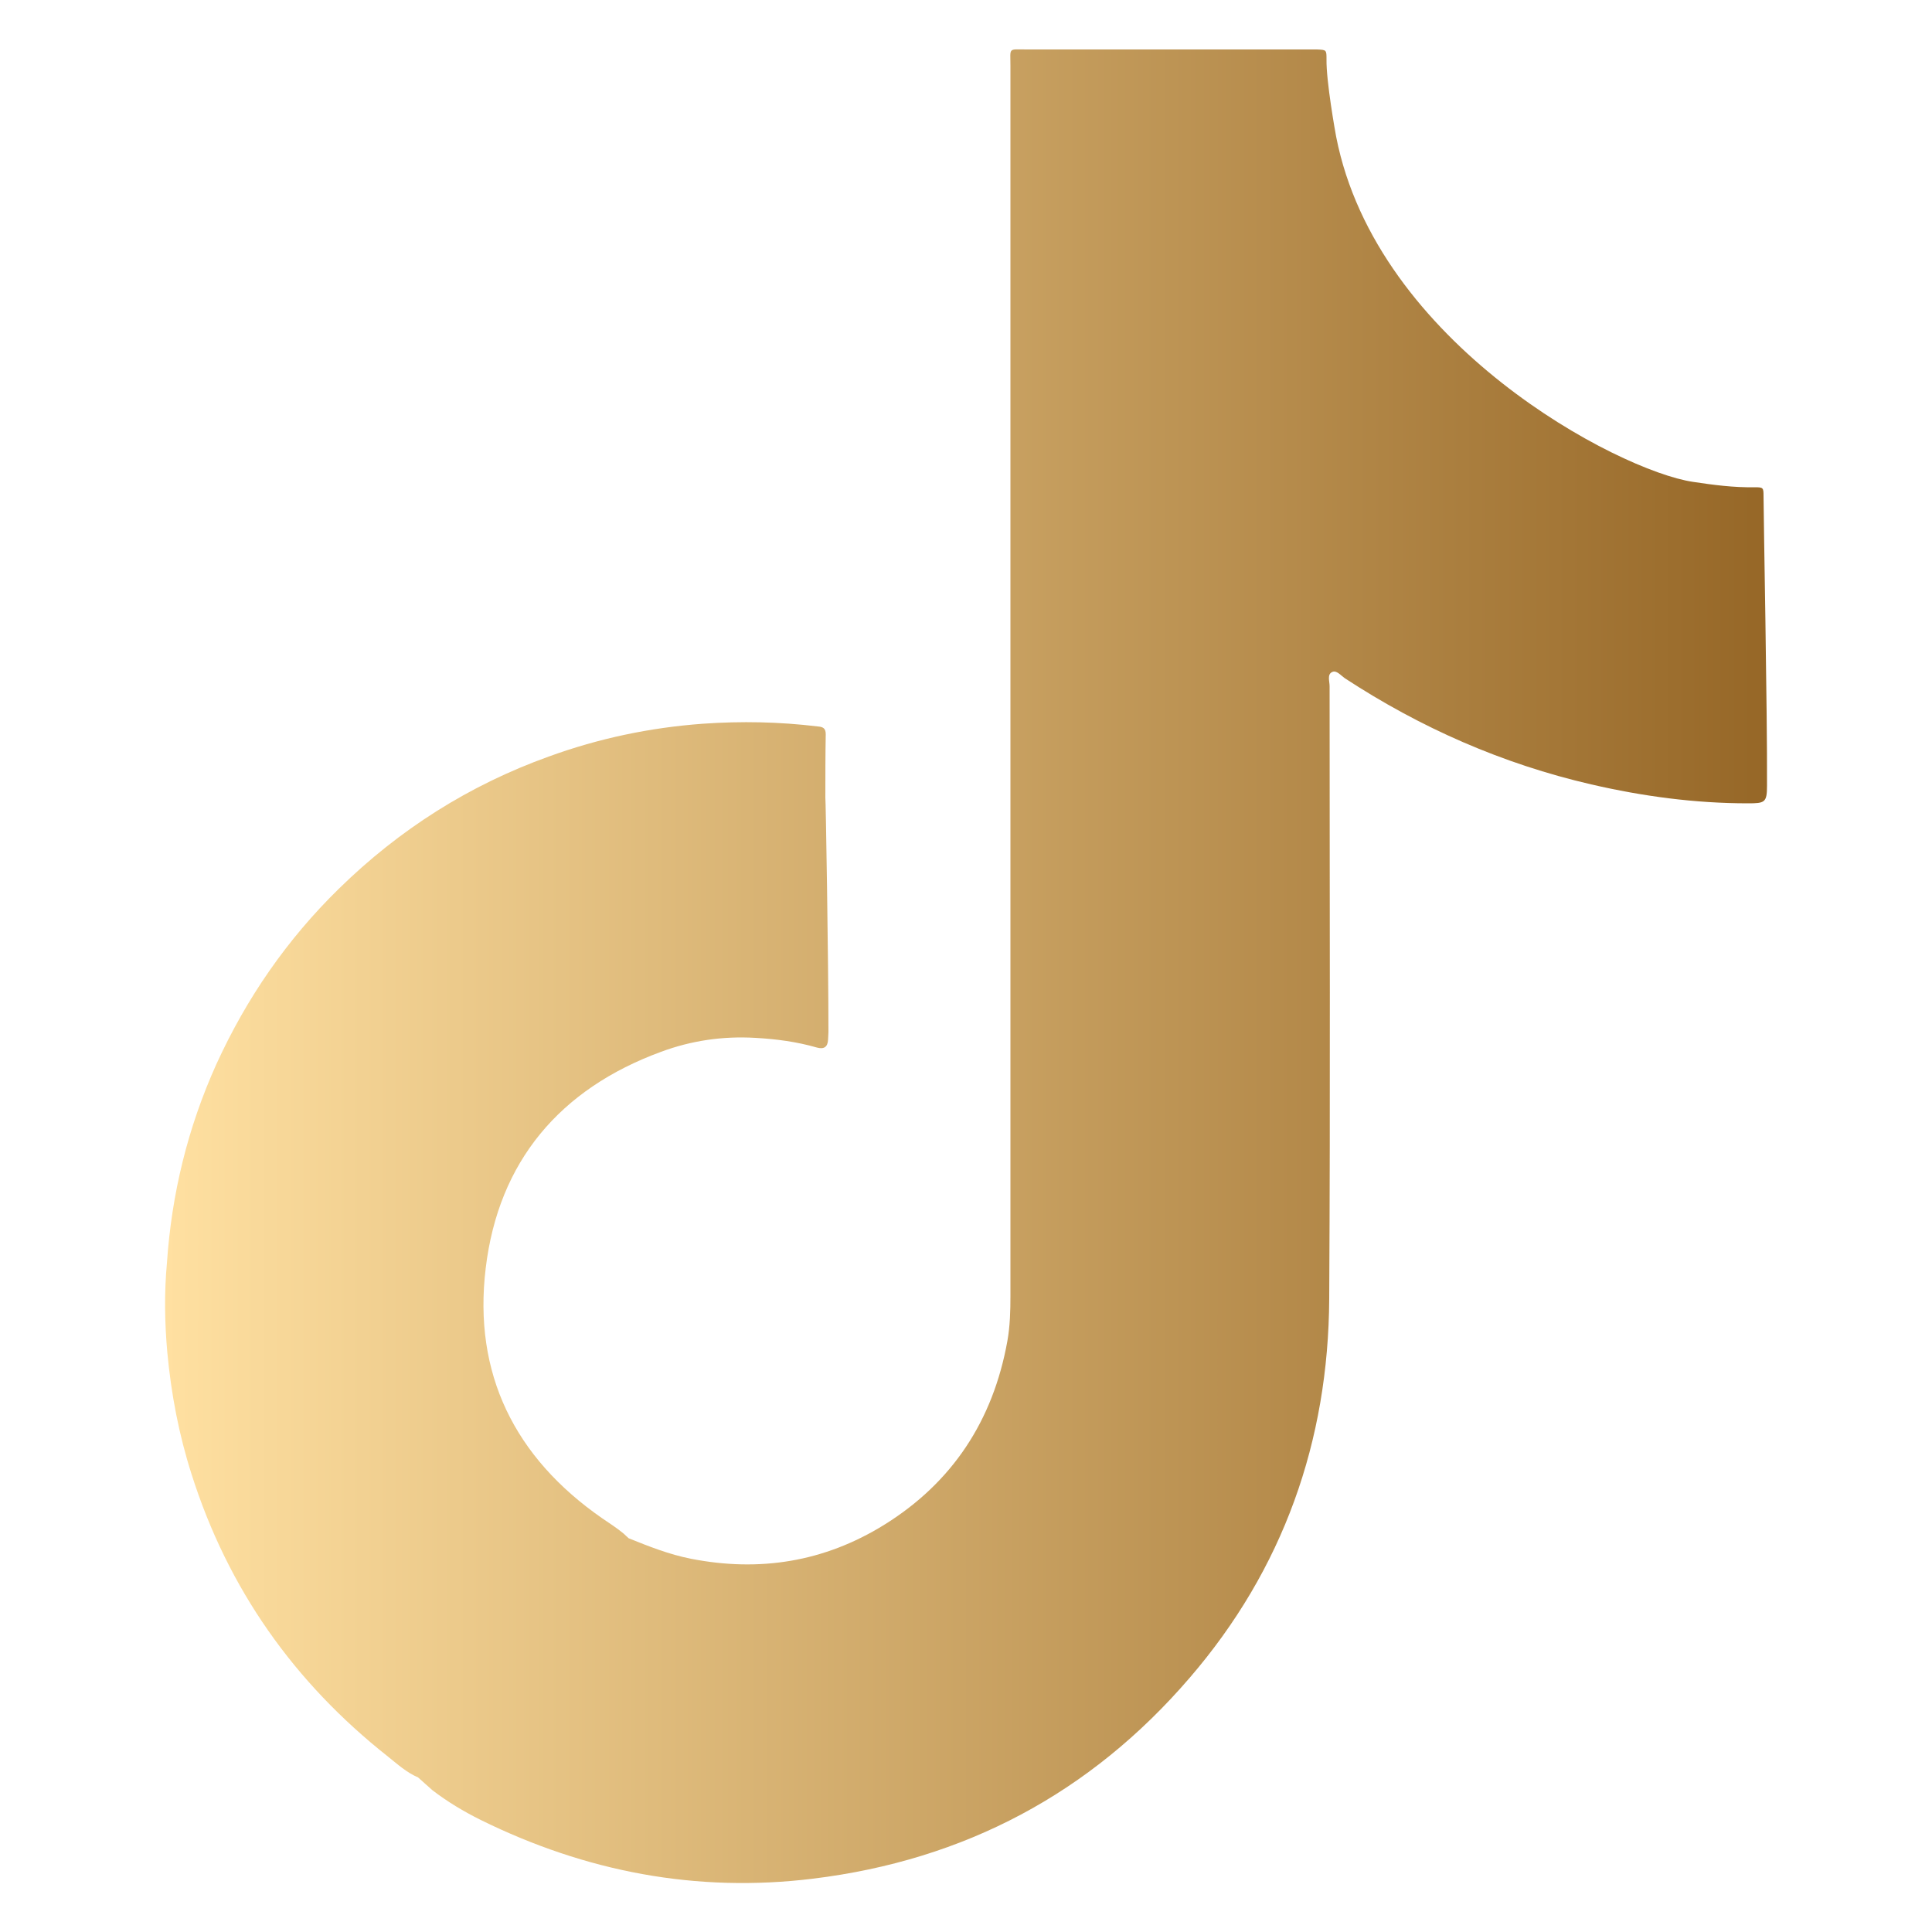 <svg xmlns="http://www.w3.org/2000/svg" xmlns:xlink="http://www.w3.org/1999/xlink" id="Layer_1" x="0px" y="0px" viewBox="0 0 50 50" style="enable-background:new 0 0 50 50;" xml:space="preserve"><style type="text/css">	.st0{fill:url(#SVGID_1_);}	.st1{fill:url(#SVGID_00000080913222818078864130000007334294992428834718_);}	.st2{fill:url(#SVGID_00000014628287636034325450000004135291452645650322_);}	.st3{fill:url(#SVGID_00000111167167189242915860000005844408109450762417_);}	.st4{fill:url(#SVGID_00000063610590443073050540000005883373508241640608_);}	.st5{fill:url(#SVGID_00000088830681406373151030000018333977225893696388_);}	.st6{fill:url(#SVGID_00000066497603734255612680000000984151709488800167_);}	.st7{fill:url(#SVGID_00000004518911408468626410000010208704125425872559_);}</style><linearGradient id="SVGID_1_" gradientUnits="userSpaceOnUse" x1="4.268" y1="25" x2="45.732" y2="25">	<stop offset="0" style="stop-color:#FFE0A1"></stop>	<stop offset="1" style="stop-color:#966727"></stop></linearGradient><path class="st0" d="M45.64,12.83c0-0.21-0.01-0.22-0.23-0.22c-0.54,0.01-1.07-0.06-1.6-0.14c-1.93-0.29-8.18-3.57-9.23-8.93 c-0.02-0.1-0.26-1.44-0.25-2c0-0.25,0-0.25-0.25-0.26c-0.06,0-0.12,0-0.17,0c-2.45,0-4.89,0-7.34,0c-0.49,0-0.42-0.06-0.42,0.43 c0,10.61,0,21.21,0,31.82c0,0.4-0.01,0.79-0.08,1.18c-0.37,2.05-1.42,3.66-3.2,4.76c-1.54,0.95-3.21,1.22-4.99,0.87 c-0.56-0.11-1.09-0.32-1.61-0.53c-0.04-0.04-0.09-0.08-0.13-0.12c-0.18-0.15-0.37-0.27-0.56-0.4c-2.26-1.57-3.34-3.74-3.01-6.47 c0.33-2.76,1.92-4.64,4.54-5.6c0.78-0.29,1.6-0.41,2.44-0.36c0.54,0.03,1.07,0.1,1.59,0.25c0.18,0.05,0.28-0.01,0.29-0.2 c0-0.07,0.01-0.13,0.01-0.2c0-1.9-0.07-6.06-0.08-6.07c0-0.55,0-1.1,0.01-1.64c0-0.16-0.08-0.19-0.21-0.2 c-0.99-0.12-1.97-0.14-2.97-0.07c-1.37,0.1-2.7,0.38-3.99,0.85c-2.06,0.74-3.87,1.89-5.43,3.42c-1.34,1.31-2.39,2.83-3.17,4.54 c-0.74,1.64-1.16,3.36-1.28,5.15C4.25,33.44,4.26,34.22,4.33,35c0.1,1.08,0.3,2.13,0.63,3.16c0.94,2.96,2.65,5.38,5.08,7.3 c0.25,0.2,0.48,0.41,0.78,0.54c0,0,0,0,0,0c0.12,0.11,0.25,0.22,0.37,0.33c0.39,0.3,0.81,0.55,1.25,0.77 c2.72,1.34,5.58,1.89,8.6,1.52c3.92-0.48,7.18-2.21,9.75-5.2c2.42-2.81,3.59-6.12,3.61-9.81c0.03-5.28,0.01-10.56,0.01-15.85 c0-0.13-0.07-0.31,0.07-0.37c0.11-0.05,0.22,0.09,0.32,0.16c1.97,1.29,4.09,2.22,6.38,2.75c1.34,0.31,2.69,0.49,4.06,0.49 c0.43,0,0.49-0.02,0.49-0.45C45.74,18.46,45.64,13.33,45.64,12.83z"></path></svg>